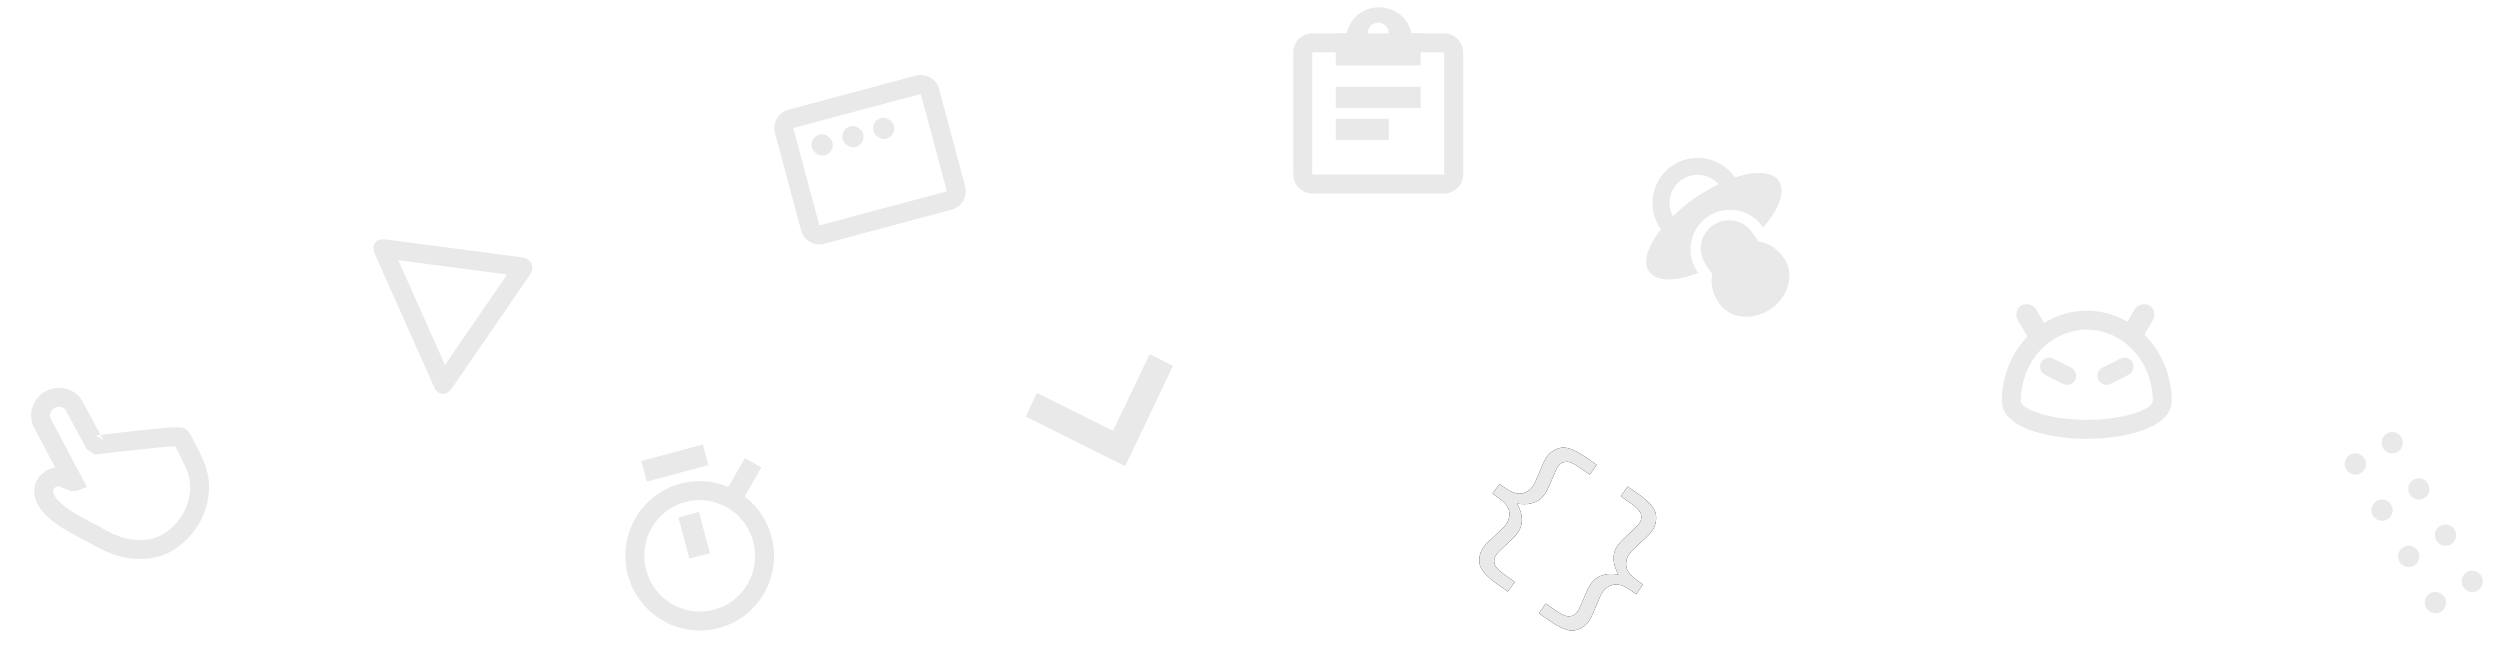<svg xmlns="http://www.w3.org/2000/svg" width="264" height="70" viewBox="0 0 264 70" xmlns:xlink="http://www.w3.org/1999/xlink">
  <defs>
    <path id="b" d="M15.77,8.175 C15.266,7.91 14.895,7.651 14.659,7.397 C14.424,7.143 14.249,6.882 14.135,6.615 C14.021,6.348 13.964,6.041 13.964,5.696 C13.964,5.388 14.015,4.985 14.119,4.488 L14.322,3.565 C14.43,3.062 14.485,2.69 14.485,2.447 C14.485,2.117 14.356,1.838 14.098,1.608 C13.841,1.379 13.31,1.264 12.508,1.264 L11.247,1.264 L11.247,3.48165941e-13 L12.524,3.48165941e-13 C14.01,3.48165941e-13 14.969,0.239 15.4,0.717 C15.831,1.195 16.046,1.731 16.046,2.325 C16.046,2.649 16.003,2.995 15.916,3.362 L15.77,4.01 L15.632,4.715 L15.534,5.137 C15.496,5.342 15.477,5.539 15.477,5.728 C15.477,6.225 15.646,6.652 15.985,7.008 C16.324,7.365 16.922,7.543 17.779,7.543 L18.503,7.543 L18.503,8.799 L17.779,8.799 C16.933,8.799 16.338,8.975 15.994,9.329 C15.649,9.683 15.477,10.122 15.477,10.646 C15.477,10.835 15.496,11.021 15.534,11.205 L15.632,11.634 L15.77,12.339 L15.916,12.987 C16.003,13.36 16.046,13.705 16.046,14.024 C16.046,14.624 15.831,15.16 15.4,15.632 C14.969,16.105 14.01,16.341 12.524,16.341 L11.247,16.341 L11.247,15.085 L12.508,15.085 C13.31,15.085 13.841,14.971 14.098,14.741 C14.356,14.512 14.485,14.229 14.485,13.895 C14.485,13.657 14.43,13.287 14.322,12.785 L14.119,11.861 C14.015,11.364 13.964,10.962 13.964,10.654 C13.964,10.308 14.021,10.002 14.135,9.734 C14.249,9.467 14.424,9.206 14.659,8.952 C14.895,8.699 15.266,8.439 15.77,8.175 L15.77,8.175 Z"/>
    <filter id="a" width="200%" height="200%" x="-50%" y="-50%" filterUnits="objectBoundingBox">
      <feMorphology radius=".125" operator="dilate" in="SourceAlpha" result="shadowSpreadOuter1"/>
      <feOffset in="shadowSpreadOuter1" result="shadowOffsetOuter1"/>
      <feColorMatrix values="0 0 0 0 1 0 0 0 0 1 0 0 0 0 1 0 0 0 1 0" in="shadowOffsetOuter1"/>
    </filter>
    <path id="d" d="M4.523,8.175 C4.019,7.91 3.648,7.651 3.412,7.397 C3.177,7.143 3.002,6.882 2.888,6.615 C2.774,6.348 2.717,6.041 2.717,5.696 C2.717,5.388 2.768,4.985 2.872,4.488 L3.075,3.565 C3.183,3.062 3.238,2.69 3.238,2.447 C3.238,2.117 3.109,1.838 2.851,1.608 C2.594,1.379 2.063,1.264 1.261,1.264 L6.21724894e-14,1.264 L6.21724894e-14,-3.7658765e-13 L1.277,-3.7658765e-13 C2.763,-3.7658765e-13 3.722,0.239 4.153,0.717 C4.584,1.195 4.799,1.731 4.799,2.325 C4.799,2.649 4.756,2.995 4.669,3.362 L4.523,4.01 L4.385,4.715 L4.287,5.137 C4.249,5.342 4.23,5.539 4.23,5.728 C4.23,6.225 4.399,6.652 4.738,7.008 C5.077,7.365 5.675,7.543 6.532,7.543 L7.256,7.543 L7.256,8.799 L6.532,8.799 C5.686,8.799 5.091,8.975 4.747,9.329 C4.402,9.683 4.23,10.122 4.23,10.646 C4.23,10.835 4.249,11.021 4.287,11.205 L4.385,11.634 L4.523,12.339 L4.669,12.987 C4.756,13.36 4.799,13.705 4.799,14.024 C4.799,14.624 4.584,15.16 4.153,15.632 C3.722,16.105 2.763,16.341 1.277,16.341 L6.21724894e-14,16.341 L6.21724894e-14,15.085 L1.261,15.085 C2.063,15.085 2.594,14.971 2.851,14.741 C3.109,14.512 3.238,14.229 3.238,13.895 C3.238,13.657 3.183,13.287 3.075,12.785 L2.872,11.861 C2.768,11.364 2.717,10.962 2.717,10.654 C2.717,10.308 2.774,10.002 2.888,9.734 C3.002,9.467 3.177,9.206 3.412,8.952 C3.648,8.699 4.019,8.439 4.523,8.175 L4.523,8.175 Z"/>
    <filter id="c" width="200%" height="200%" x="-50%" y="-50%" filterUnits="objectBoundingBox">
      <feMorphology radius=".125" operator="dilate" in="SourceAlpha" result="shadowSpreadOuter1"/>
      <feOffset in="shadowSpreadOuter1" result="shadowOffsetOuter1"/>
      <feColorMatrix values="0 0 0 0 1 0 0 0 0 1 0 0 0 0 1 0 0 0 1 0" in="shadowOffsetOuter1"/>
    </filter>
  </defs>
  <g fill="none" fill-rule="evenodd">
    <g fill="#E9E9E9" transform="translate(136.568 .144)">
      <path d="M2,18.28 C2,18.284 15.936,18.286 15.936,18.286 C15.944,18.286 15.942,5.387 15.942,5.387 C15.942,5.383 2.006,5.381 2.006,5.381 C1.998,5.381 2,18.28 2,18.28 Z M0,5.387 C0,4.279 0.89,3.381 2.006,3.381 L15.936,3.381 C17.044,3.381 17.942,4.278 17.942,5.387 L17.942,18.28 C17.942,19.388 17.053,20.286 15.936,20.286 L2.006,20.286 C0.898,20.286 0,19.389 0,18.28 L0,5.387 Z"/>
      <rect width="8.971" height="2.254" x="4.486" y="9.016"/>
      <rect width="5.607" height="2.254" x="4.486" y="12.397"/>
      <path d="M12.473,3.381 C12.194,1.817 10.774,0.628 9.065,0.628 C7.355,0.628 5.936,1.817 5.657,3.381 L4.486,3.381 L4.486,6.762 L13.457,6.762 L13.457,3.381 L12.473,3.381 Z M8.971,4.508 C9.591,4.508 10.093,4.003 10.093,3.381 C10.093,2.759 9.591,2.254 8.971,2.254 C8.352,2.254 7.85,2.759 7.85,3.381 C7.85,4.003 8.352,4.508 8.971,4.508 Z"/>
    </g>
    <g fill="#E9E9E9" transform="translate(211.396 31.683)">
      <path d="M15.94,10.69 C15.94,6.485 12.79,3.127 8.97,3.127 C5.15,3.127 2,6.485 2,10.69 C2,11.495 4.945,12.651 8.97,12.651 C12.995,12.651 15.94,11.495 15.94,10.69 Z M17.94,10.69 C17.94,15.971 0,15.971 0,10.69 C0,5.408 4.016,1.127 8.97,1.127 C13.924,1.127 17.94,5.408 17.94,10.69 Z"/>
      <path d="M6.47 8.858C6.941 9.095 7.514 8.903 7.749 8.43 7.984 7.957 7.794 7.381 7.323 7.145L5.416 6.187C4.946 5.95 4.373 6.142 4.138 6.615 3.902 7.088 4.093 7.664 4.564 7.9L6.47 8.858zM10.62 7.145C10.149 7.381 9.958 7.957 10.193 8.43 10.429 8.903 11.001 9.095 11.472 8.858L13.378 7.9C13.849 7.664 14.04 7.088 13.805 6.615 13.569 6.142 12.997 5.95 12.526 6.187L10.62 7.145z"/>
      <rect width="2.243" height="4.508" x="2.093" y=".262" transform="rotate(-30 3.214 2.515)" rx="1.121"/>
      <rect width="2.243" height="4.508" x="13.307" y=".262" transform="scale(-1 1) rotate(-30 0 56.361)" rx="1.121"/>
    </g>
    <g fill="#E9E9E9" transform="rotate(-15 86.643 -302.786)">
      <path d="M2,12.644 C2,12.65 15.936,12.651 15.936,12.651 C15.944,12.651 15.942,2.006 15.942,2.006 C15.942,2.001 2.006,2 2.006,2 C1.999,2 2,12.644 2,12.644 Z M4.26325641e-14,2.006 C4.26325641e-14,0.898 0.89,-1.20792265e-13 2.006,-1.20792265e-13 L15.936,-1.20792265e-13 C17.044,-1.20792265e-13 17.942,0.894 17.942,2.006 L17.942,12.644 C17.942,13.752 17.053,14.651 15.936,14.651 L2.006,14.651 C0.898,14.651 4.26325641e-14,13.756 4.26325641e-14,12.644 L4.26325641e-14,2.006 Z"/>
      <rect width="2.243" height="2.254" x="3.364" y="3.381" rx="1.121"/>
      <rect width="2.243" height="2.254" x="6.728" y="3.381" rx="1.121"/>
      <rect width="2.243" height="2.254" x="10.093" y="3.381" rx="1.121"/>
    </g>
    <g fill="#E9E9E9" transform="rotate(-30 214.246 -436.98)">
      <ellipse cx="1.121" cy="1.127" rx="1.121" ry="1.127"/>
      <ellipse cx="5.607" cy="1.127" rx="1.121" ry="1.127"/>
      <ellipse cx="1.121" cy="6.762" rx="1.121" ry="1.127"/>
      <ellipse cx="5.607" cy="6.762" rx="1.121" ry="1.127"/>
      <ellipse cx="1.121" cy="12.397" rx="1.121" ry="1.127"/>
      <ellipse cx="5.607" cy="12.397" rx="1.121" ry="1.127"/>
      <ellipse cx="1.121" cy="18.032" rx="1.121" ry="1.127"/>
      <ellipse cx="5.607" cy="18.032" rx="1.121" ry="1.127"/>
    </g>
    <g transform="rotate(35 10.092 280.414)">
      <use fill="black" filter="url(#a)" xlink:href="#b"/>
      <use fill="#E9E9E9" xlink:href="#b"/>
      <g transform="matrix(-1 0 0 1 7.256 0)">
        <use fill="black" filter="url(#c)" xlink:href="#d"/>
        <use fill="#E9E9E9" xlink:href="#d"/>
      </g>
    </g>
    <path fill="#E9E9E9" d="M53.551,28.989 L42.062,27.477 L46.987,38.538 L53.551,28.989 Z M47.749,40.96 C47.121,41.873 46.245,41.789 45.797,40.782 L39.599,26.861 C39.148,25.849 39.664,25.144 40.772,25.29 L55.058,27.17 C56.157,27.315 56.544,28.164 55.911,29.086 L47.749,40.96 Z"/>
    <g fill="#E9E9E9" transform="rotate(-170 95.559 8.858)">
      <path d="M14.726,2.981 C13.79,2.044 11.785,2.418 9.584,3.744 L9.665,3.825 C11.293,5.455 11.293,8.108 9.665,9.737 C8.037,11.367 5.388,11.367 3.76,9.737 L3.679,9.656 C2.353,11.859 1.98,13.866 2.916,14.803 C3.776,15.664 5.538,15.419 7.525,14.346 C7.536,14.357 7.544,14.369 7.556,14.381 C9.416,16.243 12.443,16.243 14.304,14.381 C16.165,12.519 16.165,9.488 14.304,7.626 C14.293,7.614 14.281,7.606 14.27,7.594 C15.342,5.605 15.586,3.842 14.726,2.981 L14.726,2.981 Z M13.039,13.115 C11.962,14.192 10.274,14.26 9.103,13.346 C9.856,12.801 10.617,12.161 11.351,11.427 C12.086,10.691 12.726,9.929 13.269,9.176 C14.184,10.347 14.115,12.037 13.039,13.115 L13.039,13.115 Z"/>
      <path d="M6.841,0.937 C5.444,-0.462 2.989,-0.272 1.358,1.359 C-0.273,2.992 -0.461,5.449 0.936,6.847 C1.891,7.803 2.932,8.15 3.904,8.13 L4.732,8.959 C5.897,10.124 7.785,10.125 8.95,8.959 C10.115,7.793 10.115,5.902 8.951,4.737 L8.121,3.907 C8.142,2.935 7.796,1.892 6.841,0.937 L6.841,0.937 Z"/>
    </g>
    <polygon fill="#E9E9E9" points="123.431 39.165 117.136 45.554 110.841 39.165 108.908 41.132 117.136 49.502 125.365 41.132" transform="rotate(-19 117.136 44.333)"/>
    <g fill="#E9E9E9" transform="rotate(-15 220.99 -215.825)">
      <polygon points="12.9 7.613 16.553 3.941 15.135 2.53 11.482 6.202"/>
      <path d="M7.85,17.159 C11.078,17.159 13.7,14.524 13.7,11.27 C13.7,8.015 11.078,5.381 7.85,5.381 C4.621,5.381 2,8.015 2,11.27 C2,14.524 4.621,17.159 7.85,17.159 Z M7.85,19.159 C3.514,19.159 9.23705556e-14,15.627 9.23705556e-14,11.27 C9.23705556e-14,6.913 3.514,3.381 7.85,3.381 C12.185,3.381 15.7,6.913 15.7,11.27 C15.7,15.627 12.185,19.159 7.85,19.159 Z"/>
      <rect width="2.243" height="4.508" x="6.728" y="6.762"/>
      <rect width="6.728" height="2.254" x="4.486"/>
    </g>
    <path fill="#E9E9E9" d="M19.601,49.326 C20.113,50.436 20.214,51.597 19.906,52.796 C19.554,54.163 18.775,55.287 17.587,56.167 C16.677,56.84 15.593,57.107 14.308,57.004 C13.249,56.919 12.232,56.588 11.226,56.015 C10.831,55.79 10.487,55.606 9.806,55.252 C9.721,55.208 9.721,55.208 9.636,55.164 C7.781,54.2 6.943,53.672 6.173,52.882 C5.869,52.57 5.699,52.301 5.632,52.027 C5.576,51.797 5.615,51.663 5.783,51.509 C5.951,51.355 6.112,51.325 6.394,51.408 C6.348,51.394 6.365,51.401 6.828,51.594 C7.005,51.668 7.132,51.72 7.23,51.759 C7.312,51.791 7.345,51.804 7.388,51.819 C7.427,51.833 7.427,51.833 7.483,51.851 C7.515,51.889 7.515,51.889 8.144,51.825 L9.19,51.416 L8.663,50.424 C8.647,50.395 8.573,50.258 8.365,49.875 C8.156,49.49 8.087,49.361 8.076,49.341 C7.801,48.822 6.806,46.952 6.798,46.938 C6.735,46.82 6.735,46.82 6.673,46.703 C6.14,45.699 5.728,44.919 5.347,44.188 C5.177,43.862 5.342,43.329 5.714,43.102 C6.124,42.852 6.664,42.94 6.907,43.263 C6.935,43.3 8.372,45.96 9.16,47.443 C10.07,48.059 10.07,48.059 10.081,47.976 C10.148,47.974 10.148,47.974 10.203,47.97 C10.268,47.965 10.356,47.957 10.469,47.945 C10.662,47.925 10.933,47.895 11.33,47.85 C11.58,47.821 11.893,47.784 12.553,47.708 C13.114,47.643 13.555,47.592 13.994,47.542 C14.233,47.516 14.462,47.49 14.684,47.466 C15.948,47.327 16.954,47.227 17.703,47.171 C18.024,47.147 18.291,47.132 18.497,47.125 C18.799,47.682 19.295,48.663 19.601,49.326 Z M10.057,45.975 C10.055,45.975 10.053,45.975 10.052,45.975 C10.04,45.937 10.034,45.916 10.125,45.969 C10.097,45.972 10.075,45.974 10.057,45.975 Z M8.505,42.06 C7.628,40.896 5.942,40.62 4.672,41.395 C3.423,42.158 2.905,43.83 3.574,45.113 C3.957,45.849 4.371,46.633 4.907,47.641 C4.969,47.759 4.969,47.759 5.032,47.876 C5.037,47.887 5.461,48.683 5.832,49.38 C5.321,49.44 4.844,49.656 4.43,50.036 C3.722,50.687 3.461,51.569 3.689,52.501 C3.852,53.169 4.208,53.731 4.74,54.277 C5.707,55.27 6.673,55.878 8.713,56.938 C8.799,56.983 8.799,56.983 8.884,57.027 C9.543,57.369 9.871,57.544 10.236,57.752 C11.488,58.465 12.786,58.888 14.148,58.998 C15.892,59.138 17.455,58.752 18.776,57.775 C20.327,56.627 21.374,55.115 21.843,53.294 C22.266,51.652 22.122,50.019 21.417,48.489 C20.965,47.508 20.182,45.986 19.93,45.614 C19.765,45.371 19.574,45.263 19.353,45.195 C19.263,45.167 19.177,45.151 19.083,45.14 C18.962,45.126 18.823,45.121 18.655,45.122 C18.381,45.123 18.014,45.142 17.553,45.177 C16.777,45.235 15.75,45.336 14.465,45.478 C14.241,45.502 14.01,45.528 13.77,45.555 C13.329,45.605 12.886,45.656 12.323,45.721 C11.662,45.798 11.35,45.834 11.102,45.863 C10.911,45.885 10.75,45.903 10.614,45.918 C9.636,44.085 8.625,42.22 8.505,42.06 Z M10.926,46.505 C10.823,46.311 10.719,46.115 10.614,45.918 C10.473,45.934 10.358,45.946 10.265,45.956 C10.21,45.961 10.163,45.966 10.125,45.969 C10.227,46.029 10.451,46.182 10.926,46.505 Z"/>
  </g>
</svg>